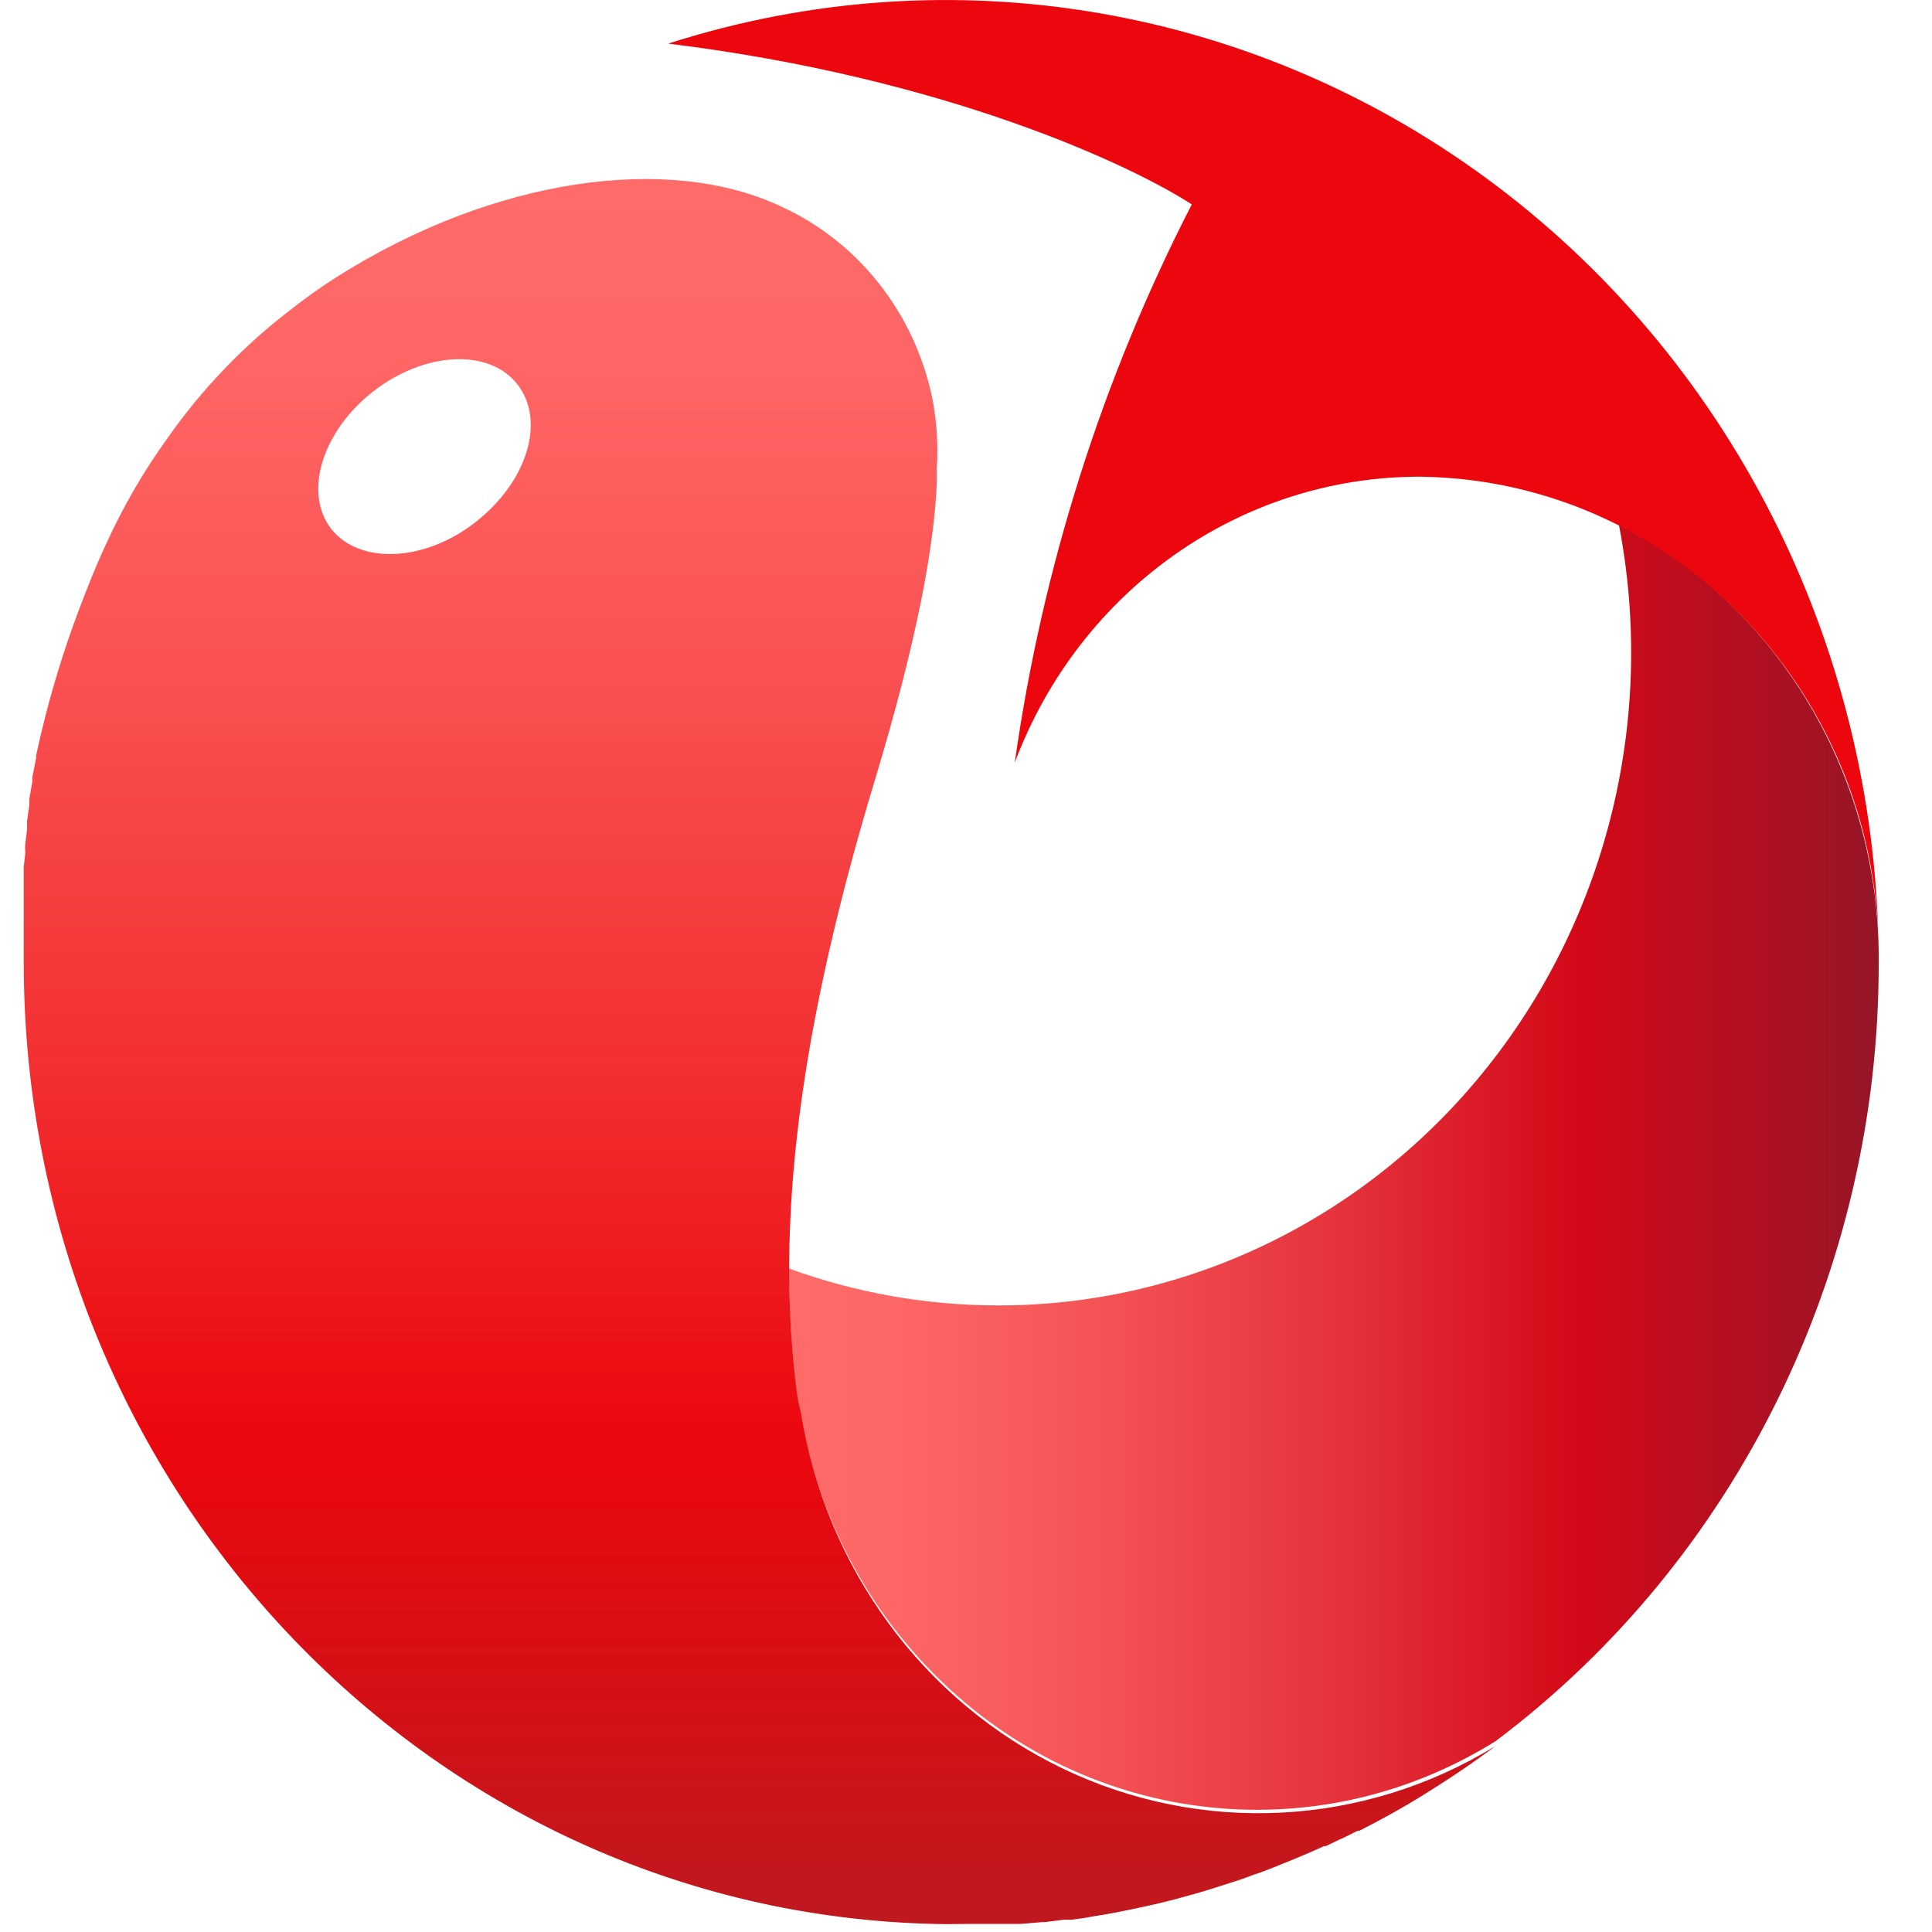 <svg width="31px" height="31px" viewBox="0 0 31 31" version="1.1" xmlns="http://www.w3.org/2000/svg" xmlns:xlink="http://www.w3.org/1999/xlink">
    <!-- Generator: Sketch 50.2 (55047) - http://www.bohemiancoding.com/sketch -->
    <desc>Created with Sketch.</desc>
    <defs>
        <linearGradient x1="0.001%" y1="49.94%" x2="99.998%" y2="49.94%" id="linearGradient-1">
            <stop stop-color="#FF6C6A" offset="0%"></stop>
            <stop stop-color="#FC6564" offset="12%"></stop>
            <stop stop-color="#F35154" offset="30%"></stop>
            <stop stop-color="#E5323A" offset="51%"></stop>
            <stop stop-color="#D30918" offset="72%"></stop>
            <stop stop-color="#A31324" offset="94%"></stop>
            <stop stop-color="#931628" offset="100%"></stop>
        </linearGradient>
        <linearGradient x1="49.725%" y1="-0.056%" x2="49.725%" y2="100%" id="linearGradient-2">
            <stop stop-color="#FF6C6A" offset="0%"></stop>
            <stop stop-color="#FE6564" offset="12%"></stop>
            <stop stop-color="#FA5152" offset="29%"></stop>
            <stop stop-color="#F33234" offset="50%"></stop>
            <stop stop-color="#EB070D" offset="73%"></stop>
            <stop stop-color="#C8151B" offset="95%"></stop>
            <stop stop-color="#BF181E" offset="100%"></stop>
        </linearGradient>
    </defs>
    <g id="Pages" stroke="none" stroke-width="1" fill="none" fill-rule="evenodd">
        <g id="FF-Careers" transform="translate(-282, -1310)">
            <g id="Job" transform="translate(125, 1288)">
                <g id="ident" transform="translate(157, 22)">
                    <g id="Shape">
                        <path d="M16.018,20.946 C14.875,20.946 13.74,20.747 12.662,20.355 C12.66,21.023 12.699,21.691 12.78,22.354 C12.796,22.465 12.816,22.574 12.84,22.68 C13.108,24.229 13.827,25.657 14.902,26.773 C17.31,29.282 21.068,29.763 23.997,27.938 C27.863,25.033 30.148,20.394 30.145,15.458 C30.173,12.477 28.554,9.74 25.973,8.404 C26.574,11.484 25.804,14.68 23.875,17.11 C21.946,19.541 19.062,20.949 16.018,20.946 Z" fill="url(#linearGradient-1)" fill-rule="nonzero"></path>
                        <path d="M30.145,15.437 C30.14,10.527 27.874,5.911 24.041,3.003 C20.208,0.094 15.264,-0.761 10.722,0.7 C15.186,1.248 18.153,2.652 19.123,3.28 C17.686,6.076 16.725,9.105 16.282,12.237 C17.325,9.462 19.916,7.639 22.799,7.649 C26.911,7.707 30.199,11.193 30.145,15.437 Z" fill="#EB070D" fill-rule="nonzero"></path>
                        <path d="M15.551,30.87 L15.665,30.87 L15.908,30.87 L16.03,30.87 L16.274,30.87 L16.383,30.87 L16.724,30.841 L16.769,30.841 L17.065,30.803 L17.191,30.803 L17.406,30.774 L17.544,30.749 L17.751,30.715 L17.885,30.69 L18.157,30.636 L18.315,30.602 L18.526,30.556 L18.684,30.518 L18.851,30.476 L19.017,30.43 L19.171,30.388 L19.342,30.338 L19.476,30.296 L19.817,30.187 L19.93,30.15 L20.125,30.078 L20.235,30.041 L20.433,29.965 L20.523,29.928 C20.766,29.831 21.01,29.731 21.245,29.622 L21.273,29.622 L21.501,29.513 L21.558,29.488 L21.785,29.375 L21.813,29.375 C22.15,29.203 22.479,29.023 22.799,28.826 C23.205,28.574 23.611,28.306 23.993,28.017 C21.878,29.313 19.279,29.448 17.05,28.376 C14.821,27.304 13.248,25.164 12.849,22.659 C12.82,22.552 12.799,22.443 12.784,22.333 C12.491,19.982 12.666,17.046 14.038,12.517 C14.723,10.247 14.991,8.747 15.032,7.742 C15.032,7.696 15.032,7.649 15.032,7.608 L15.032,7.511 C15.056,7.135 15.031,6.758 14.959,6.389 C14.674,5.018 13.768,3.872 12.524,3.309 C10.742,2.472 7.946,2.832 5.389,4.453 C5.132,4.617 4.883,4.795 4.643,4.985 C3.901,5.555 3.247,6.237 2.703,7.009 C2.314,7.545 1.98,8.12 1.704,8.726 C1.554,9.044 1.42,9.38 1.274,9.765 C1.023,10.427 0.816,11.106 0.653,11.797 L0.58,12.119 L0.58,12.165 L0.519,12.467 L0.519,12.538 L0.471,12.819 C0.471,12.852 0.471,12.882 0.471,12.915 L0.434,13.175 C0.434,13.217 0.434,13.259 0.434,13.296 C0.434,13.334 0.414,13.46 0.406,13.539 C0.398,13.619 0.406,13.636 0.406,13.686 L0.381,13.908 L0.381,14.08 C0.381,14.147 0.381,14.214 0.381,14.285 C0.381,14.356 0.381,14.415 0.381,14.482 L0.381,14.662 C0.381,14.742 0.381,14.821 0.381,14.901 C0.381,14.981 0.381,14.997 0.381,15.043 C0.381,15.173 0.381,15.303 0.381,15.433 C0.377,23.908 6.993,30.801 15.202,30.874 L15.551,30.87 Z M5.276,8.433 C4.87,7.825 5.219,6.837 6.063,6.225 C6.907,5.614 7.93,5.605 8.344,6.225 C8.758,6.845 8.401,7.817 7.557,8.433 C6.712,9.049 5.682,9.036 5.276,8.433 Z" fill="url(#linearGradient-2)" fill-rule="nonzero"></path>
                    </g>
                </g>
            </g>
        </g>
    </g>
</svg>